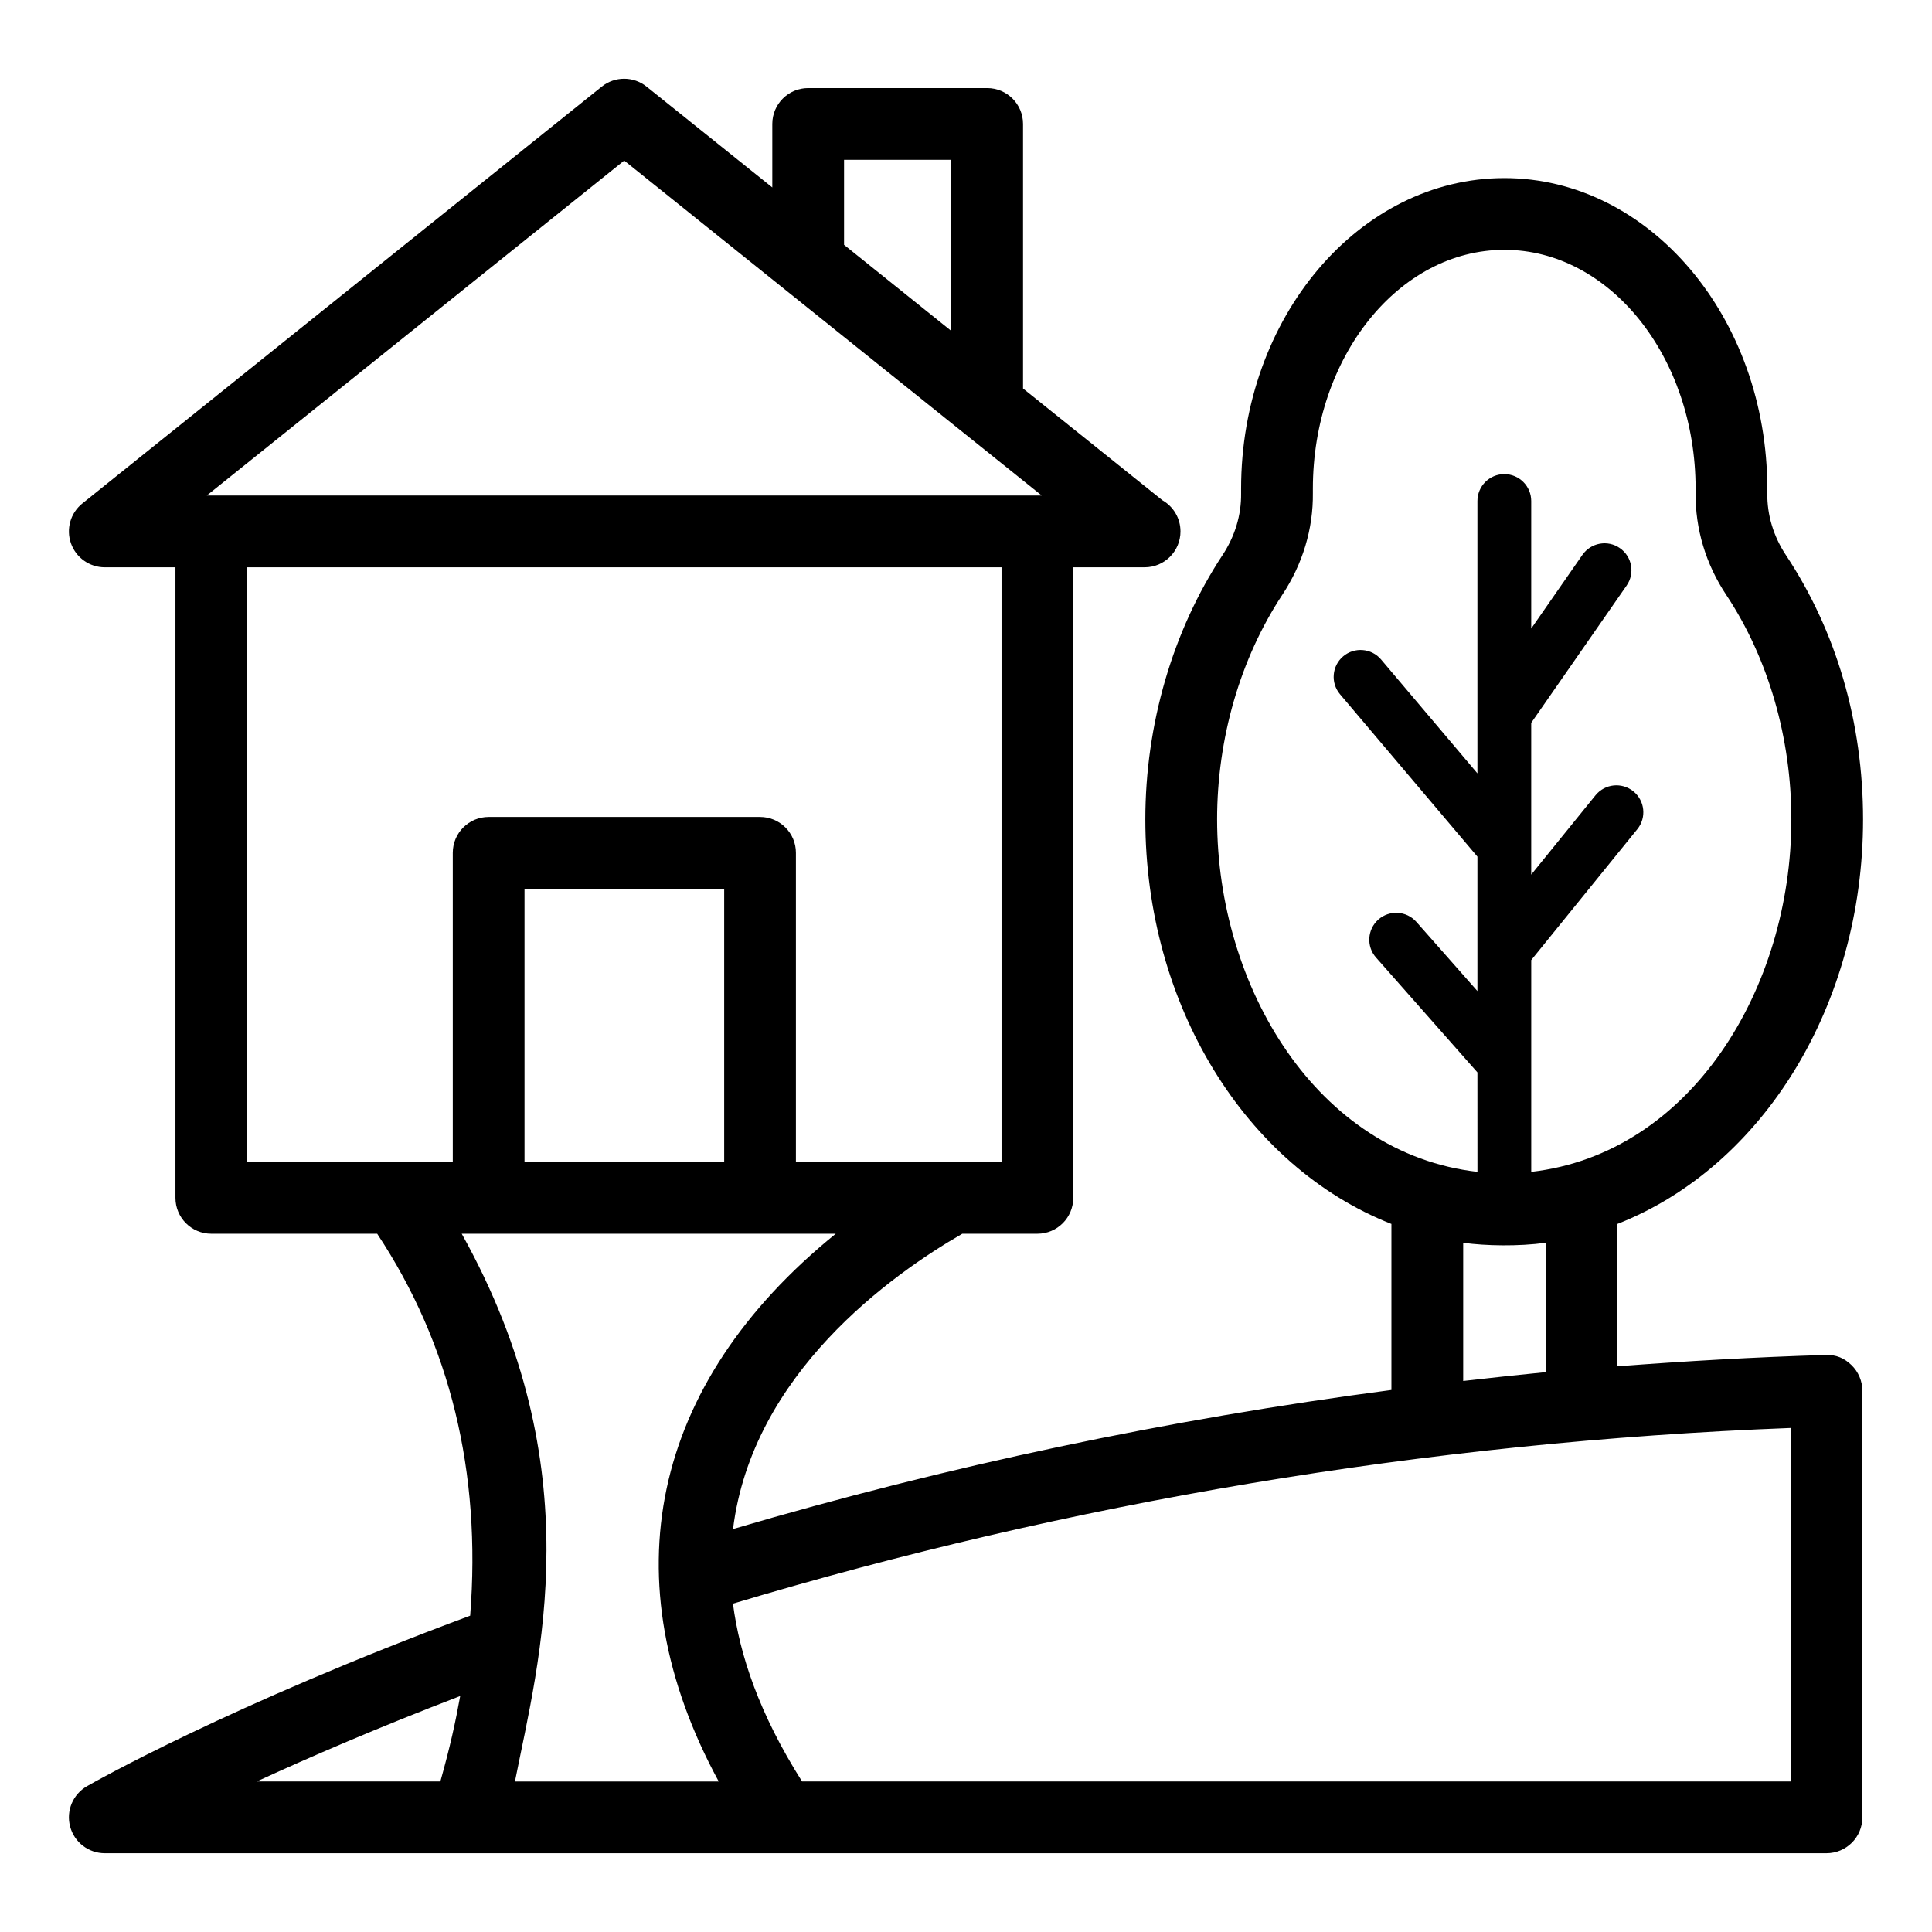 <?xml version="1.0" encoding="UTF-8"?>
<!-- Uploaded to: SVG Repo, www.svgrepo.com, Generator: SVG Repo Mixer Tools -->
<svg fill="#000000" width="800px" height="800px" version="1.1" viewBox="144 144 512 512" xmlns="http://www.w3.org/2000/svg">
 <path d="m268.6 572.17c-63.992 23.801-100.03 44.32-101.57 45.203-3.731 2.148-5.559 6.535-4.445 10.695 1.105 4.16 4.875 7.055 9.18 7.055h456.28c5.254 0 9.504-4.258 9.504-9.504v-113.03c0-2.57-1.039-5.031-2.887-6.824-1.848-1.785-3.984-2.805-6.906-2.68-18.797 0.566-37.199 1.633-55.133 3.004v-37.73c38.664-15.195 65.109-58.109 65.109-107.2 0-25.648-7.055-49.852-20.414-70.008-3.312-4.981-5.039-10.645-4.965-16.496v-1.141c0-45.395-31.258-82.32-69.68-82.32-38.469 0-69.77 36.93-69.77 82.32v1.258c0.074 5.738-1.645 11.402-4.984 16.426-13.152 19.984-20.395 44.832-20.395 69.961 0 49.055 26.469 91.961 65.215 107.2v44.004c-59.289 7.793-117.87 20.168-174.48 36.852 5.062-41.148 41.953-67.43 60.758-78.262h19.902c5.254 0 9.504-4.258 9.504-9.504v-167.11h18.723c0.066 0.004 0.141 0 0.188 0 5.254 0 9.504-4.258 9.504-9.504 0-3.547-1.93-6.637-4.809-8.27l-36.918-29.605v-70.113c0-5.25-4.25-9.504-9.504-9.504h-47.438c-5.254 0-9.504 4.258-9.504 9.504v16.828l-33.316-26.715c-3.473-2.785-8.418-2.789-11.891 0.004l-137.64 110.46c-3.148 2.523-4.356 6.758-3.016 10.562 1.336 3.805 4.93 6.356 8.969 6.356h18.723v167.11c0 5.25 4.25 9.504 9.504 9.504h43.957c19.352 29.215 27.625 63.191 24.645 101.21zm-2.644 21.301c-1.258 6.984-2.691 13.52-5.258 22.641h-48.66c14.141-6.508 32.258-14.332 53.918-22.641zm352.59 22.641h-261.99c-11.352-17.945-16.523-33.438-18.316-47.125 88.691-26.621 183.59-42.879 280.31-46.559zm-86.785-106.14v-36.621c6.09 0.824 14.574 0.984 21.863 0v34.285c-5.066 0.488-14.406 1.48-21.863 2.336zm-65.215-148.81c0-21.457 6.125-42.59 17.238-59.473 5.441-8.184 8.254-17.566 8.141-27.031v-1.141c0-34.91 22.77-63.309 50.758-63.309 27.941 0 50.668 28.402 50.668 63.309v1.027c-0.113 9.59 2.711 18.98 8.141 27.133 11.121 16.773 17.238 37.898 17.238 59.484 0 44.797-26.688 88.57-68.938 93.395v-56.121l28.117-34.695c2.481-3.059 2.004-7.547-1.051-10.027-3.074-2.484-7.539-2.019-10.035 1.051l-17.035 21.02v-40.219l25.285-36.391c2.246-3.231 1.449-7.672-1.793-9.918-3.223-2.254-7.66-1.449-9.922 1.785l-13.57 19.531v-33.797c0-3.938-3.195-7.129-7.129-7.129-3.938 0-7.129 3.195-7.129 7.129v72.176l-25.527-30.176c-2.543-3.016-7.055-3.371-10.043-0.84-3.008 2.543-3.379 7.043-0.836 10.051l36.406 43.035v35.617l-16.18-18.328c-2.617-2.953-7.121-3.215-10.062-0.625-2.953 2.609-3.231 7.117-0.633 10.066l26.875 30.445 0.008 26.359c-42.477-4.852-68.992-48.969-68.992-93.395zm-98.863-152.28v-22.535h28.426v45.359c-0.992-0.797-30.293-24.324-28.426-22.824zm-58.262-22.328c34.902 28 75.594 60.641 110.65 88.766h-221.27zm-99.914 107.78h199.91v157.61h-54.492v-81.934c0-5.25-4.25-9.504-9.504-9.504h-71.926c-5.254 0-9.504 4.258-9.504 9.504v81.934h-54.48zm73.496 157.58v-72.398h52.914v72.398zm-16.645 19.039h99.125c-49.227 39.883-59.961 91.832-31.016 145.16h-54c6.32-31.984 20.652-82.898-14.109-145.16z"/>
</svg>